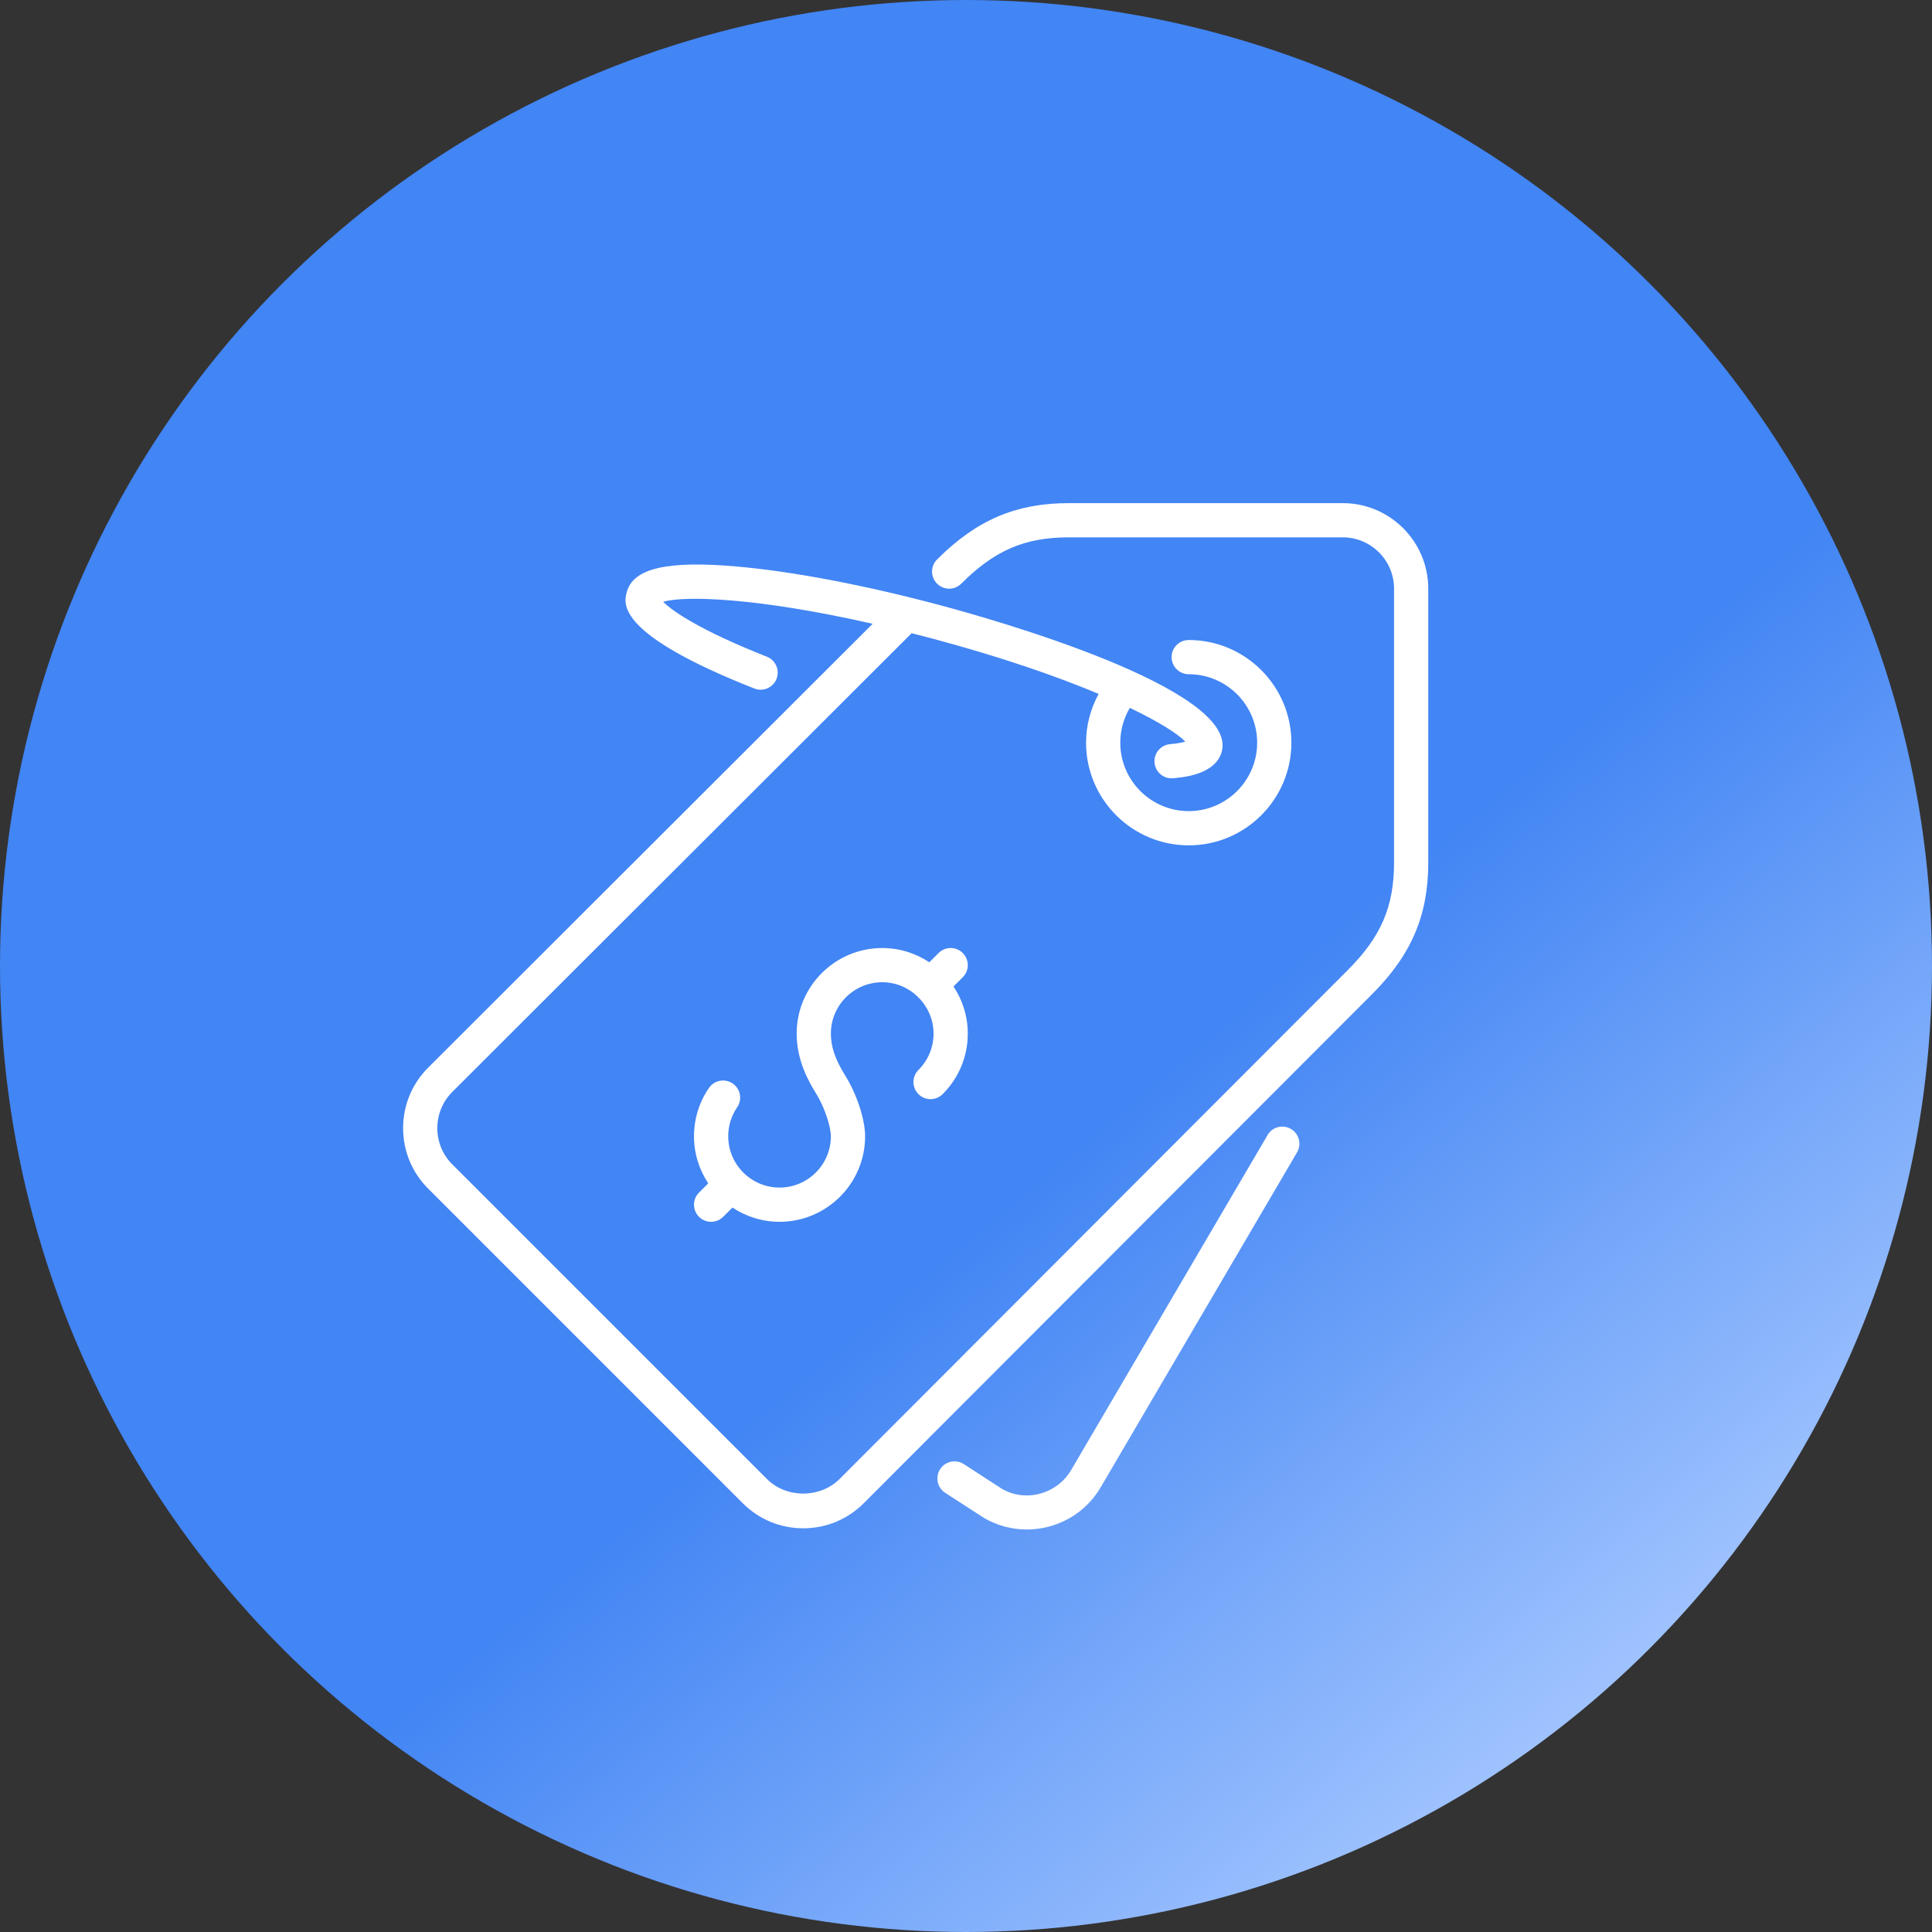 <svg width="96" height="96" viewBox="0 0 96 96" fill="none" xmlns="http://www.w3.org/2000/svg">
<rect x="0" y="0" width="96" height="96" fill="#333333" stroke="none"/>
<circle cx="48" cy="48" r="48" fill="url(#paint0_linear_86_18)"/>
<g clip-path="url(#clip0_86_18)">
<path d="M64.147 56.098C63.741 55.86 63.22 55.996 62.984 56.402L53.237 73.025C52.533 74.243 50.971 74.663 49.79 73.982L47.892 72.751C47.497 72.495 46.971 72.608 46.716 73.002C46.46 73.396 46.573 73.923 46.967 74.178L48.903 75.431C49.57 75.817 50.3 76 51.021 76C52.492 76 53.922 75.239 54.706 73.88L64.449 57.261C64.687 56.856 64.552 56.335 64.147 56.098Z" fill="white"/>
<path d="M66.719 25H53.115C50.484 25 48.524 25.837 46.562 27.8C46.23 28.132 46.23 28.67 46.562 29.002C46.895 29.335 47.432 29.335 47.764 29.002C49.421 27.346 50.921 26.7 53.115 26.7H66.719C68.125 26.7 69.27 27.845 69.27 29.251V42.855C69.27 45.05 68.624 46.55 66.967 48.206L41.716 73.493C40.752 74.455 39.072 74.456 38.11 73.493L22.478 57.861C21.996 57.379 21.73 56.738 21.73 56.056C21.73 55.375 21.995 54.735 22.477 54.254L45.299 31.464C45.651 31.553 46.002 31.642 46.367 31.74C49.826 32.667 52.556 33.624 54.59 34.479C54.19 35.22 53.965 36.051 53.965 36.904C53.965 39.717 56.253 42.005 59.067 42.005C61.88 42.005 64.168 39.717 64.168 36.904C64.168 34.09 61.88 31.802 59.067 31.802C58.596 31.802 58.217 32.183 58.217 32.652C58.217 33.121 58.596 33.502 59.067 33.502C60.942 33.502 62.468 35.028 62.468 36.903C62.468 38.779 60.942 40.304 59.067 40.304C57.191 40.304 55.666 38.779 55.666 36.903C55.666 36.291 55.833 35.694 56.142 35.173C57.614 35.878 58.535 36.472 58.899 36.852C58.744 36.896 58.503 36.945 58.14 36.977C57.672 37.018 57.326 37.431 57.368 37.898C57.407 38.34 57.778 38.675 58.214 38.675C58.239 38.675 58.264 38.673 58.29 38.671C58.813 38.624 60.404 38.484 60.709 37.344C61.547 34.216 49.275 30.759 46.807 30.097C43.031 29.085 39.405 28.393 36.594 28.148C33.142 27.846 31.46 28.239 31.144 29.421C30.992 29.988 30.588 31.494 37.482 34.212C37.918 34.385 38.413 34.171 38.585 33.734C38.757 33.297 38.542 32.803 38.105 32.631C34.775 31.317 33.395 30.355 32.953 29.901C34.001 29.594 37.587 29.683 43.361 30.996L21.275 53.051C20.472 53.854 20.03 54.921 20.03 56.056C20.03 57.192 20.472 58.26 21.275 59.063L36.907 74.695C37.709 75.497 38.777 75.94 39.912 75.94C41.048 75.94 42.115 75.498 42.919 74.694L68.17 49.408C70.133 47.446 70.97 45.486 70.97 42.855V29.251C70.97 26.907 69.063 25 66.719 25Z" fill="white"/>
<path d="M47.839 47.356C47.507 47.023 46.969 47.023 46.637 47.356L46.178 47.815C45.505 47.37 44.703 47.107 43.837 47.107C41.493 47.107 39.586 49.014 39.586 51.358C39.586 52.625 40.108 53.627 40.564 54.359C40.989 55.041 41.286 56.014 41.286 56.46C41.286 57.866 40.142 59.01 38.735 59.01C37.329 59.01 36.185 57.866 36.185 56.46C36.185 55.943 36.339 55.446 36.629 55.021C36.895 54.634 36.795 54.104 36.408 53.839C36.02 53.575 35.492 53.673 35.226 54.06C34.741 54.769 34.484 55.599 34.484 56.46C34.484 57.325 34.747 58.128 35.192 58.8L34.733 59.26C34.401 59.592 34.401 60.129 34.733 60.462C34.899 60.628 35.117 60.711 35.334 60.711C35.552 60.711 35.77 60.628 35.935 60.462L36.395 60.003C37.067 60.448 37.87 60.711 38.735 60.711C41.079 60.711 42.987 58.804 42.987 56.46C42.987 55.632 42.575 54.37 42.008 53.459C41.502 52.647 41.286 52.019 41.286 51.358C41.286 49.952 42.431 48.807 43.837 48.807C44.519 48.807 45.135 49.079 45.593 49.517C45.607 49.532 45.612 49.553 45.627 49.568C45.642 49.583 45.662 49.588 45.678 49.602C46.115 50.06 46.388 50.676 46.388 51.358C46.388 52.04 46.121 52.682 45.638 53.165C45.306 53.496 45.306 54.035 45.638 54.367C45.968 54.699 46.507 54.699 46.84 54.368C47.644 53.563 48.088 52.495 48.088 51.358C48.088 50.492 47.825 49.69 47.38 49.017L47.839 48.558C48.172 48.226 48.172 47.688 47.839 47.356Z" fill="white"/>
</g>
<defs>
<linearGradient id="paint0_linear_86_18" x1="17.655" y1="12.138" x2="81.655" y2="88.276" gradientUnits="userSpaceOnUse">
<stop offset="0.577" stop-color="#4285F4"/>
<stop offset="1" stop-color="#AACAFF"/>
</linearGradient>
<clipPath id="clip0_86_18">
<rect width="51" height="51" fill="white" transform="translate(20 25)"/>
</clipPath>
</defs>
</svg>
